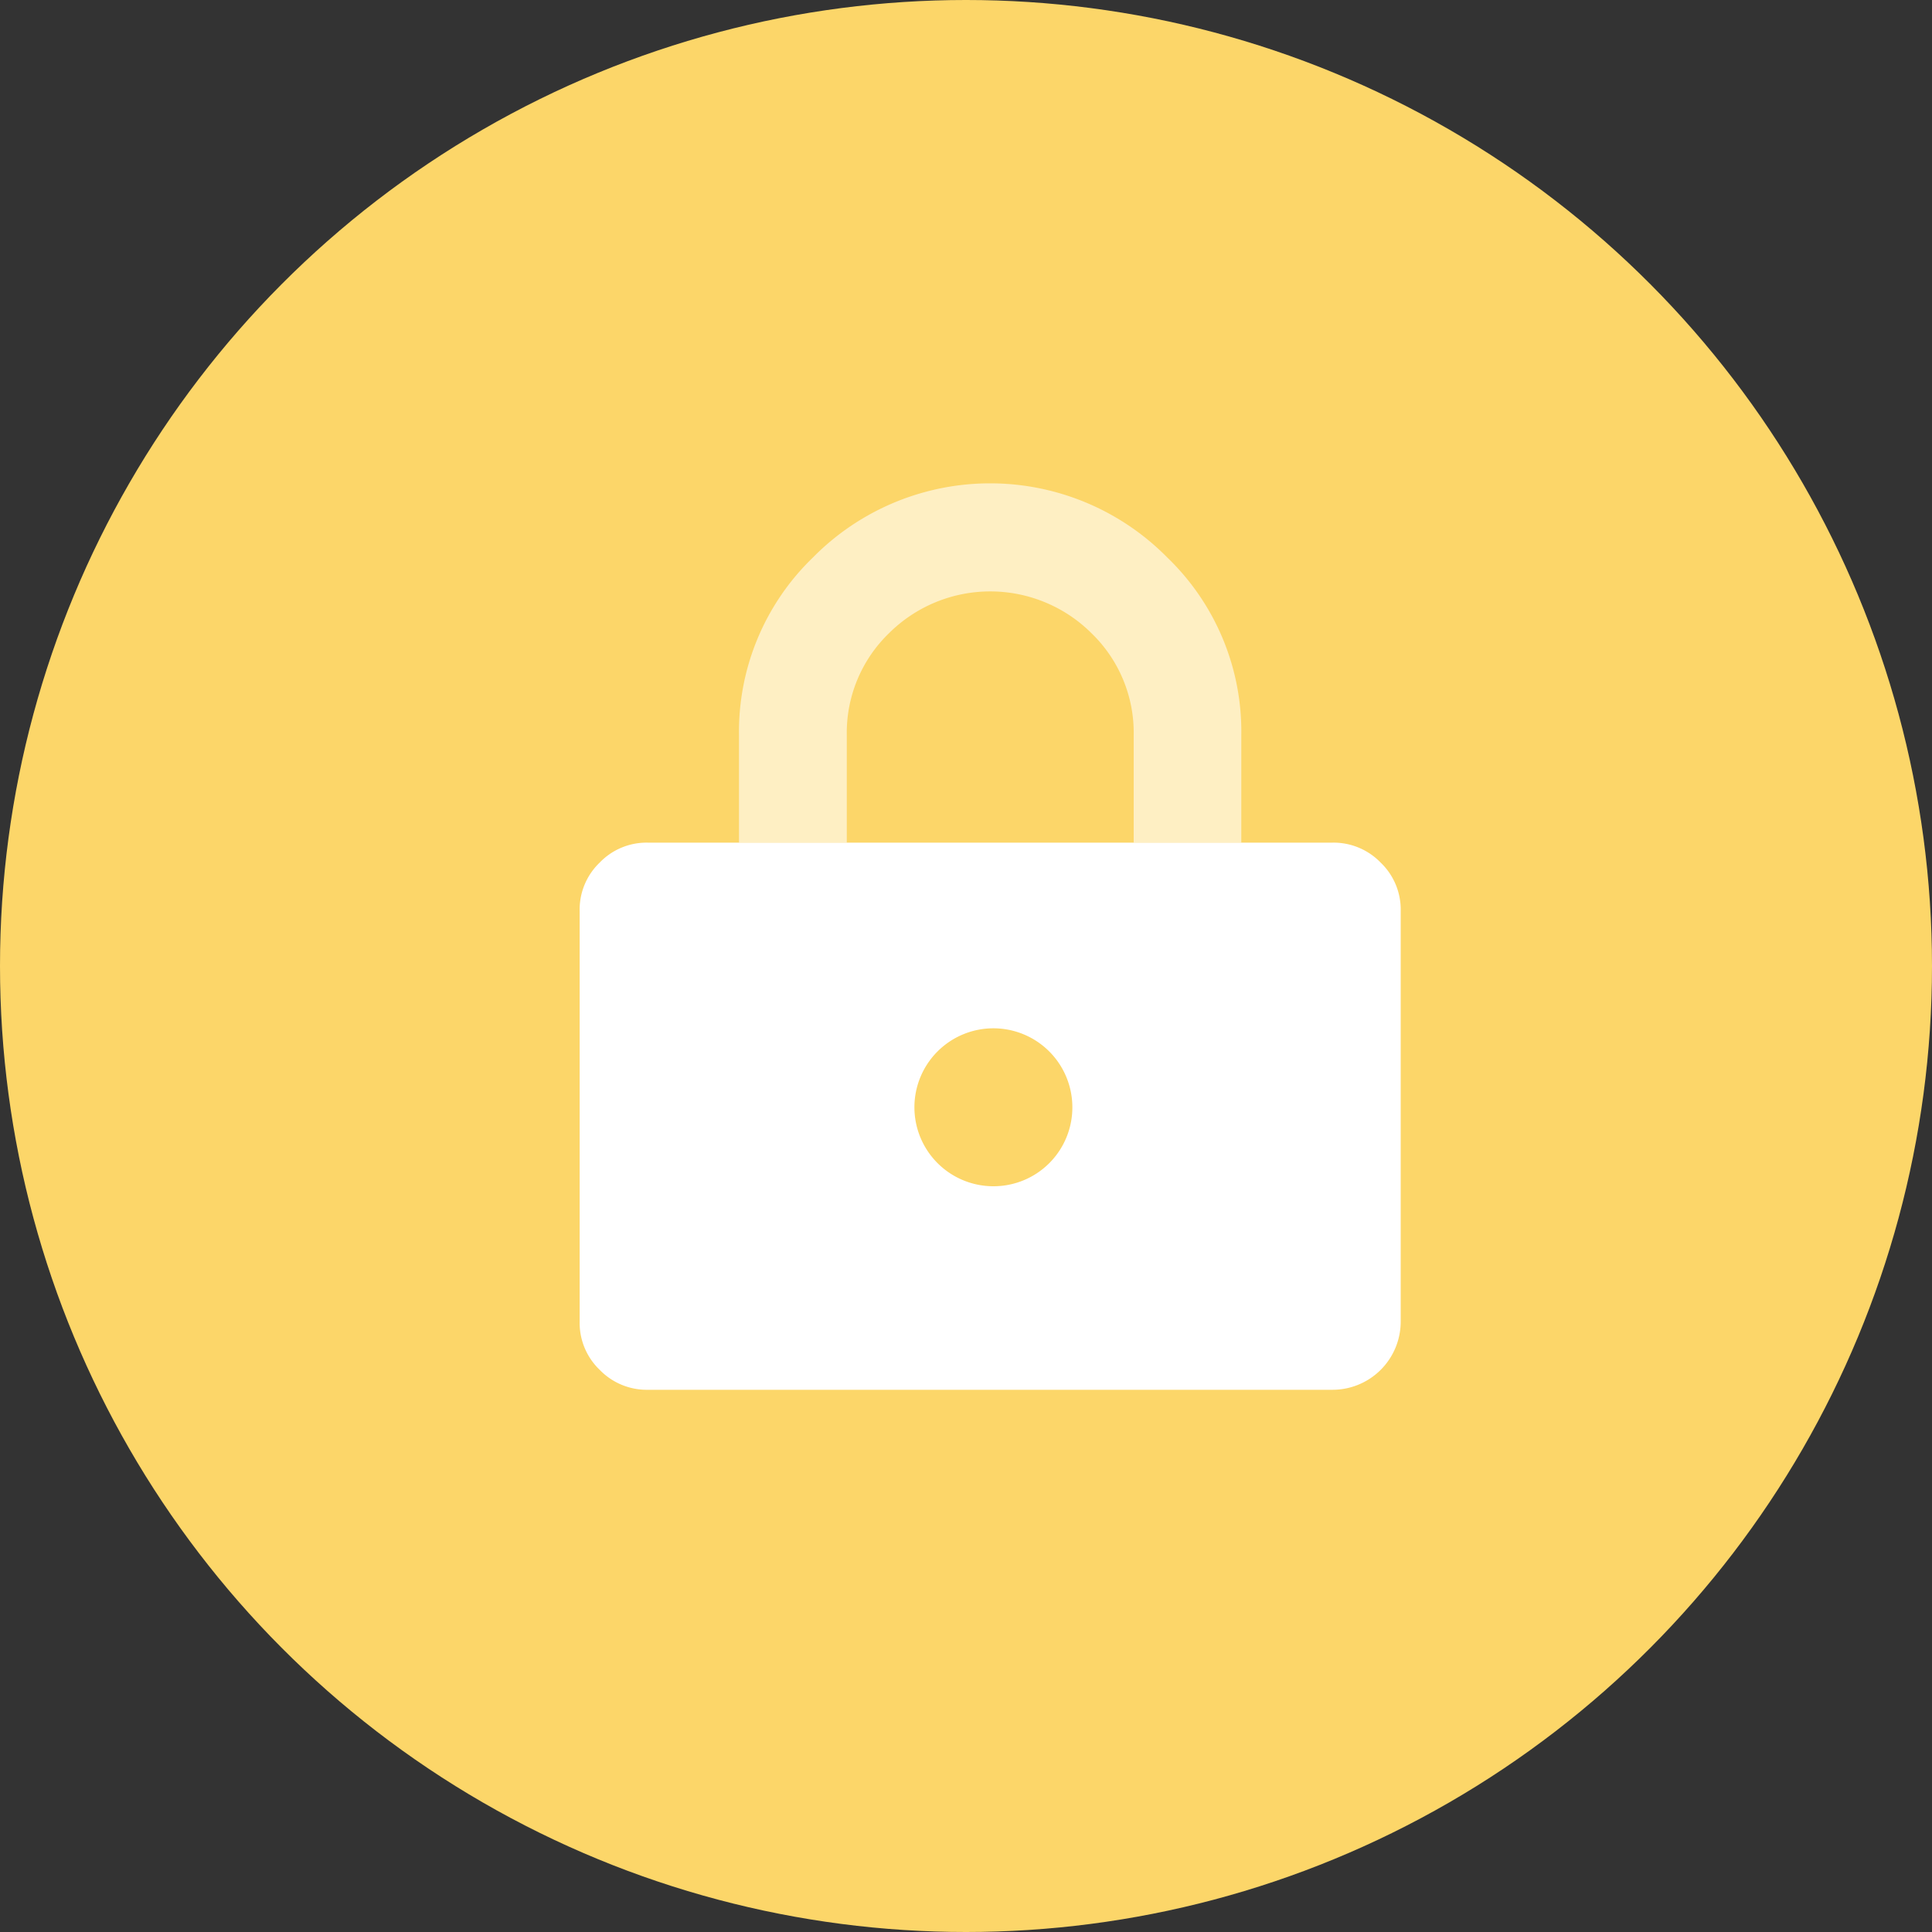 <svg xmlns="http://www.w3.org/2000/svg" viewBox="0 0 40 40"><rect x="0" y="0" width="40" height="40" fill="#333333" stroke="none"/><defs><style>.a{fill:#fcd669;}.b,.c{fill:#fff;}.b{opacity:0.6;}</style></defs><g transform="translate(-489 -1230)"><circle class="a" cx="20" cy="20" r="20" transform="translate(489 1230)"/><line x1="7.553" transform="translate(505.723 1248.446)"/><path class="b" d="M38.168,1.536a5.15,5.15,0,0,0-7.338,0A5.009,5.009,0,0,0,29.3,5.207V7.44h2.232V5.207a2.864,2.864,0,0,1,.87-2.1,2.971,2.971,0,0,1,4.2,0,2.864,2.864,0,0,1,.87,2.1V7.44H39.7V5.207A5,5,0,0,0,38.168,1.536Z" transform="translate(475 1240.007)"/><path class="c" d="M16.586,146.614a1.356,1.356,0,0,0-1-.414H1.415a1.346,1.346,0,0,0-1,.414,1.346,1.346,0,0,0-.414,1v8.5a1.346,1.346,0,0,0,.414,1,1.356,1.356,0,0,0,1,.414h14.17A1.412,1.412,0,0,0,17,156.118v-8.5A1.346,1.346,0,0,0,16.586,146.614Zm-8.019,6.7a1.635,1.635,0,1,1,1.635-1.635A1.632,1.632,0,0,1,8.568,153.314Z" transform="translate(501 1101.246)"/></g></svg>